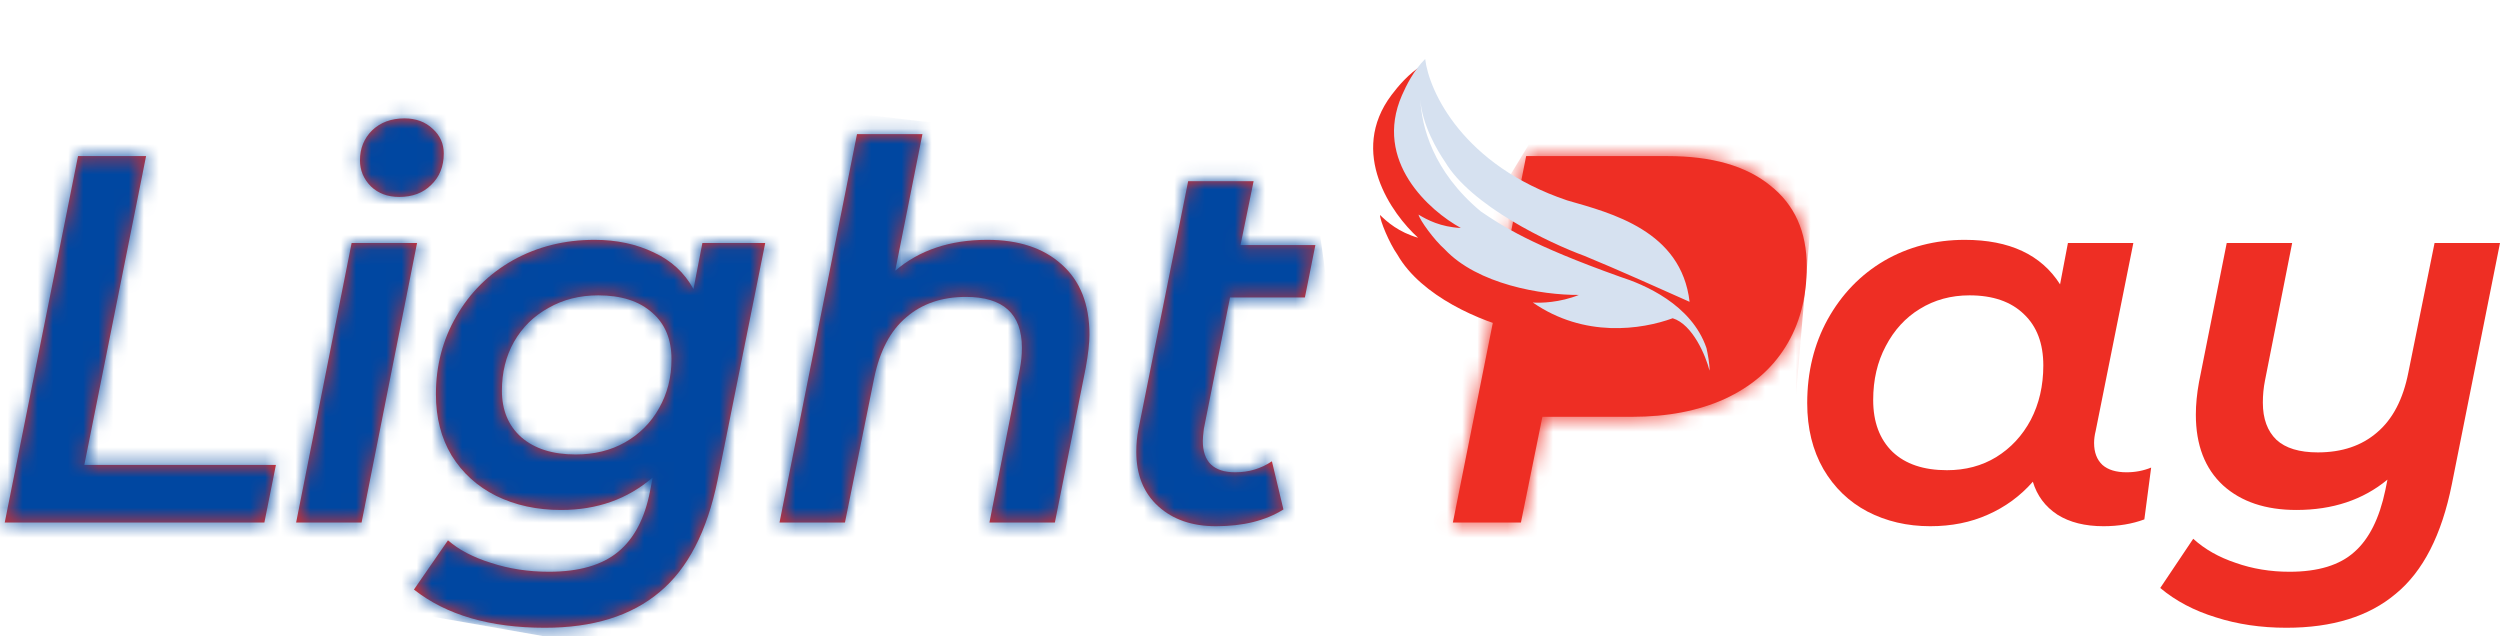 <svg width="165" height="42" viewBox="0 0 165 42" fill="none" xmlns="http://www.w3.org/2000/svg">
<path d="M5.149 10.302H9.641L5.564 30.687H18.209L17.449 34.488H0.312L5.149 10.302Z" fill="#EE2E24"/>
<path d="M23.207 16.038H27.525L23.863 34.488H19.544L23.207 16.038ZM26.351 12.997C25.591 12.997 24.969 12.767 24.485 12.306C24.001 11.822 23.759 11.246 23.759 10.579C23.759 9.795 24.024 9.139 24.554 8.609C25.107 8.079 25.821 7.814 26.696 7.814C27.456 7.814 28.078 8.045 28.562 8.505C29.046 8.943 29.288 9.484 29.288 10.129C29.288 10.982 29.011 11.673 28.458 12.202C27.928 12.732 27.226 12.997 26.351 12.997Z" fill="#EE2E24"/>
<path d="M50.504 16.038L47.36 31.689C46.669 35.075 45.39 37.54 43.525 39.083C41.659 40.649 39.137 41.432 35.958 41.432C32.342 41.432 29.462 40.592 27.32 38.91L29.566 35.663C30.28 36.284 31.224 36.78 32.399 37.148C33.597 37.54 34.875 37.736 36.234 37.736C38.215 37.736 39.736 37.298 40.795 36.423C41.855 35.547 42.557 34.211 42.903 32.415L43.075 31.516C41.417 32.944 39.402 33.658 37.029 33.658C35.44 33.658 34.012 33.348 32.745 32.726C31.501 32.104 30.522 31.217 29.808 30.065C29.117 28.913 28.771 27.566 28.771 26.023C28.771 24.134 29.221 22.418 30.119 20.875C31.017 19.308 32.261 18.076 33.85 17.178C35.463 16.279 37.259 15.83 39.24 15.83C40.691 15.83 41.993 16.107 43.145 16.66C44.296 17.189 45.172 17.995 45.77 19.078L46.358 16.038H50.504ZM37.996 29.996C39.217 29.996 40.3 29.731 41.244 29.201C42.212 28.649 42.96 27.9 43.49 26.956C44.043 25.988 44.319 24.906 44.319 23.708C44.319 22.395 43.893 21.37 43.041 20.633C42.189 19.873 41.002 19.493 39.482 19.493C38.261 19.493 37.167 19.769 36.2 20.322C35.233 20.852 34.472 21.6 33.919 22.568C33.39 23.512 33.125 24.583 33.125 25.781C33.125 27.071 33.551 28.096 34.403 28.856C35.279 29.616 36.476 29.996 37.996 29.996Z" fill="#EE2E24"/>
<path d="M65.165 15.83C67.238 15.83 68.874 16.372 70.071 17.454C71.292 18.537 71.903 20.08 71.903 22.084C71.903 22.637 71.822 23.362 71.661 24.261L69.622 34.488H65.303L67.307 24.364C67.399 23.904 67.445 23.431 67.445 22.948C67.445 20.713 66.213 19.596 63.749 19.596C62.159 19.596 60.846 20.046 59.81 20.944C58.773 21.819 58.071 23.143 57.702 24.917L55.767 34.488H51.448L56.562 8.851H60.881L59.084 17.869C60.673 16.51 62.7 15.83 65.165 15.83Z" fill="#EE2E24"/>
<path d="M79.454 28.303C79.408 28.672 79.385 28.937 79.385 29.098C79.385 30.48 80.099 31.171 81.527 31.171C82.426 31.171 83.232 30.929 83.946 30.445L84.706 33.624C83.531 34.361 82.046 34.73 80.249 34.73C78.683 34.73 77.416 34.292 76.448 33.417C75.481 32.541 74.997 31.344 74.997 29.823C74.997 29.294 75.043 28.798 75.135 28.338L78.418 11.961H82.737L81.873 16.176H86.814L86.123 19.631H81.182L79.454 28.303Z" fill="#EE2E24"/>
<path d="M110.056 10.302C112.981 10.302 115.238 10.947 116.828 12.237C118.44 13.504 119.246 15.289 119.246 17.592C119.246 19.642 118.774 21.416 117.83 22.913C116.908 24.387 115.572 25.528 113.822 26.334C112.094 27.117 110.056 27.509 107.706 27.509H101.798L100.381 34.488H95.89L100.727 10.302H110.056ZM107.879 23.708C110.067 23.708 111.749 23.224 112.923 22.257C114.121 21.266 114.72 19.85 114.72 18.007C114.72 16.717 114.271 15.75 113.373 15.105C112.497 14.437 111.23 14.103 109.572 14.103H104.458L102.558 23.708H107.879Z" fill="#EE2E24"/>
<path d="M140.352 31.171C140.928 31.171 141.469 31.067 141.976 30.86L141.527 34.28C140.721 34.58 139.822 34.73 138.832 34.73C137.611 34.73 136.598 34.476 135.792 33.969C134.985 33.44 134.444 32.714 134.168 31.793C133.338 32.737 132.348 33.463 131.196 33.969C130.068 34.476 128.801 34.73 127.396 34.73C125.875 34.73 124.493 34.407 123.25 33.762C122.029 33.117 121.061 32.184 120.347 30.964C119.633 29.72 119.276 28.269 119.276 26.61C119.276 24.56 119.725 22.717 120.624 21.082C121.545 19.424 122.789 18.134 124.355 17.212C125.945 16.291 127.718 15.83 129.676 15.83C132.624 15.83 134.72 16.809 135.964 18.767L136.483 16.038H140.801L138.314 28.441C138.245 28.718 138.21 28.983 138.21 29.236C138.21 29.858 138.394 30.342 138.763 30.687C139.131 31.01 139.661 31.171 140.352 31.171ZM128.501 31.033C129.722 31.033 130.805 30.745 131.749 30.169C132.716 29.57 133.477 28.752 134.029 27.716C134.582 26.656 134.859 25.459 134.859 24.122C134.859 22.671 134.433 21.543 133.58 20.736C132.728 19.907 131.53 19.493 129.987 19.493C128.766 19.493 127.672 19.792 126.705 20.391C125.76 20.967 125.012 21.785 124.459 22.844C123.906 23.881 123.63 25.067 123.63 26.403C123.63 27.854 124.056 28.994 124.908 29.823C125.76 30.63 126.958 31.033 128.501 31.033Z" fill="#EE2E24"/>
<path d="M165 16.038L161.821 31.965C161.153 35.306 159.921 37.712 158.124 39.187C156.351 40.684 153.944 41.432 150.903 41.432C149.222 41.432 147.667 41.202 146.239 40.742C144.811 40.304 143.59 39.659 142.576 38.807L144.753 35.559C145.513 36.25 146.446 36.78 147.552 37.148C148.657 37.54 149.844 37.736 151.111 37.736C152.999 37.736 154.427 37.298 155.395 36.423C156.362 35.57 157.042 34.211 157.433 32.346L157.572 31.655C155.959 32.99 153.955 33.658 151.56 33.658C149.533 33.658 147.92 33.117 146.723 32.035C145.525 30.929 144.926 29.374 144.926 27.37C144.926 26.702 144.995 25.988 145.133 25.228L146.964 16.038H151.283L149.487 25.125C149.395 25.585 149.348 26.069 149.348 26.576C149.348 27.635 149.648 28.453 150.247 29.029C150.846 29.581 151.755 29.858 152.976 29.858C154.566 29.858 155.867 29.42 156.881 28.545C157.917 27.67 158.608 26.345 158.954 24.572L160.681 16.038H165Z" fill="#EE2E24"/>
<mask id="mask0_3376_676" style="mask-type:alpha" maskUnits="userSpaceOnUse" x="0" y="7" width="165" height="35">
<path d="M5.149 10.302H9.641L5.564 30.687H18.209L17.449 34.488H0.312L5.149 10.302Z" fill="#EE2E24"/>
<path d="M23.207 16.038H27.525L23.863 34.488H19.544L23.207 16.038ZM26.351 12.997C25.591 12.997 24.969 12.767 24.485 12.306C24.001 11.822 23.759 11.246 23.759 10.579C23.759 9.795 24.024 9.139 24.554 8.609C25.107 8.079 25.821 7.814 26.696 7.814C27.456 7.814 28.078 8.045 28.562 8.505C29.046 8.943 29.288 9.484 29.288 10.129C29.288 10.982 29.011 11.673 28.458 12.202C27.928 12.732 27.226 12.997 26.351 12.997Z" fill="#EE2E24"/>
<path d="M50.504 16.038L47.36 31.689C46.669 35.075 45.39 37.54 43.525 39.083C41.659 40.649 39.137 41.432 35.958 41.432C32.342 41.432 29.462 40.592 27.32 38.91L29.566 35.663C30.28 36.284 31.224 36.78 32.399 37.148C33.597 37.54 34.875 37.736 36.234 37.736C38.215 37.736 39.736 37.298 40.795 36.423C41.855 35.547 42.557 34.211 42.903 32.415L43.075 31.516C41.417 32.944 39.402 33.658 37.029 33.658C35.44 33.658 34.012 33.348 32.745 32.726C31.501 32.104 30.522 31.217 29.808 30.065C29.117 28.913 28.771 27.566 28.771 26.023C28.771 24.134 29.221 22.418 30.119 20.875C31.017 19.308 32.261 18.076 33.85 17.178C35.463 16.279 37.259 15.83 39.24 15.83C40.691 15.83 41.993 16.107 43.145 16.66C44.296 17.189 45.172 17.995 45.77 19.078L46.358 16.038H50.504ZM37.996 29.996C39.217 29.996 40.3 29.731 41.244 29.201C42.212 28.649 42.96 27.9 43.49 26.956C44.043 25.988 44.319 24.906 44.319 23.708C44.319 22.395 43.893 21.37 43.041 20.633C42.189 19.873 41.002 19.493 39.482 19.493C38.261 19.493 37.167 19.769 36.2 20.322C35.233 20.852 34.472 21.6 33.919 22.568C33.39 23.512 33.125 24.583 33.125 25.781C33.125 27.071 33.551 28.096 34.403 28.856C35.279 29.616 36.476 29.996 37.996 29.996Z" fill="#EE2E24"/>
<path d="M65.165 15.83C67.238 15.83 68.874 16.372 70.071 17.454C71.292 18.537 71.903 20.08 71.903 22.084C71.903 22.637 71.822 23.362 71.661 24.261L69.622 34.488H65.303L67.307 24.364C67.399 23.904 67.445 23.431 67.445 22.948C67.445 20.713 66.213 19.596 63.749 19.596C62.159 19.596 60.846 20.046 59.81 20.944C58.773 21.819 58.071 23.143 57.702 24.917L55.767 34.488H51.448L56.562 8.851H60.881L59.084 17.869C60.673 16.51 62.7 15.83 65.165 15.83Z" fill="#EE2E24"/>
<path d="M79.454 28.303C79.408 28.672 79.385 28.937 79.385 29.098C79.385 30.48 80.099 31.171 81.527 31.171C82.426 31.171 83.232 30.929 83.946 30.445L84.706 33.624C83.531 34.361 82.046 34.73 80.249 34.73C78.683 34.73 77.416 34.292 76.448 33.417C75.481 32.541 74.997 31.344 74.997 29.823C74.997 29.294 75.043 28.798 75.135 28.338L78.418 11.961H82.737L81.873 16.176H86.814L86.123 19.631H81.182L79.454 28.303Z" fill="#EE2E24"/>
<path d="M110.056 10.302C112.981 10.302 115.238 10.947 116.828 12.237C118.44 13.504 119.246 15.289 119.246 17.592C119.246 19.642 118.774 21.416 117.83 22.913C116.908 24.387 115.572 25.528 113.822 26.334C112.094 27.117 110.056 27.509 107.706 27.509H101.798L100.381 34.488H95.89L100.727 10.302H110.056ZM107.879 23.708C110.067 23.708 111.749 23.224 112.923 22.257C114.121 21.266 114.72 19.85 114.72 18.007C114.72 16.717 114.271 15.75 113.373 15.105C112.497 14.437 111.23 14.103 109.572 14.103H104.458L102.558 23.708H107.879Z" fill="#EE2E24"/>
<path d="M140.352 31.171C140.928 31.171 141.469 31.067 141.976 30.86L141.527 34.28C140.721 34.58 139.822 34.73 138.832 34.73C137.611 34.73 136.598 34.476 135.792 33.969C134.985 33.44 134.444 32.714 134.168 31.793C133.338 32.737 132.348 33.463 131.196 33.969C130.068 34.476 128.801 34.73 127.396 34.73C125.875 34.73 124.493 34.407 123.25 33.762C122.029 33.117 121.061 32.184 120.347 30.964C119.633 29.72 119.276 28.269 119.276 26.61C119.276 24.56 119.725 22.717 120.624 21.082C121.545 19.424 122.789 18.134 124.355 17.212C125.945 16.291 127.718 15.83 129.676 15.83C132.624 15.83 134.72 16.809 135.964 18.767L136.483 16.038H140.801L138.314 28.441C138.245 28.718 138.21 28.983 138.21 29.236C138.21 29.858 138.394 30.342 138.763 30.687C139.131 31.01 139.661 31.171 140.352 31.171ZM128.501 31.033C129.722 31.033 130.805 30.745 131.749 30.169C132.716 29.57 133.477 28.752 134.029 27.716C134.582 26.656 134.859 25.459 134.859 24.122C134.859 22.671 134.433 21.543 133.58 20.736C132.728 19.907 131.53 19.493 129.987 19.493C128.766 19.493 127.672 19.792 126.705 20.391C125.76 20.967 125.012 21.785 124.459 22.844C123.906 23.881 123.63 25.067 123.63 26.403C123.63 27.854 124.056 28.994 124.908 29.823C125.76 30.63 126.958 31.033 128.501 31.033Z" fill="#EE2E24"/>
<path d="M165 16.038L161.821 31.965C161.153 35.306 159.921 37.712 158.124 39.187C156.351 40.684 153.944 41.432 150.903 41.432C149.222 41.432 147.667 41.202 146.239 40.742C144.811 40.304 143.59 39.659 142.576 38.807L144.753 35.559C145.513 36.25 146.446 36.78 147.552 37.148C148.657 37.54 149.844 37.736 151.111 37.736C152.999 37.736 154.427 37.298 155.395 36.423C156.362 35.57 157.042 34.211 157.433 32.346L157.572 31.655C155.959 32.99 153.955 33.658 151.56 33.658C149.533 33.658 147.92 33.117 146.723 32.035C145.525 30.929 144.926 29.374 144.926 27.37C144.926 26.702 144.995 25.988 145.133 25.228L146.964 16.038H151.283L149.487 25.125C149.395 25.585 149.348 26.069 149.348 26.576C149.348 27.635 149.648 28.453 150.247 29.029C150.846 29.581 151.755 29.858 152.976 29.858C154.566 29.858 155.867 29.42 156.881 28.545C157.917 27.67 158.608 26.345 158.954 24.572L160.681 16.038H165Z" fill="#EE2E24"/>
</mask>
<g mask="url(#mask0_3376_676)">
<path d="M120 9.096C114.109 8.598 102.218 7.701 101.776 8.099L83 39.006L117.239 41L120 9.096Z" fill="#EE2E24"/>
<path d="M92 50.5C92 52.5 18.4 38.6 18 39L-7.5 39L5 1.5L86.5 11L92 50.5Z" fill="#0047A1"/>
</g>
<path d="M101.5 25L103.5 13H113.5L116.5 17L114 24.5L101.5 25Z" fill="#EE2E24"/>
<path d="M93.884 4.295C93.638 6.442 92.836 12.152 99 16C101.642 17.488 107.71 19.237 107.156 23.924C105.848 22.921 102.875 20.638 101.103 19.369C99.039 18.006 94.589 14.419 93.588 11.198C93.273 10.383 92.681 8.483 92.95 6.839C92.639 8.537 95.511 12.22 98 15.547C99.19 16.841 97.806 17.829 103.077 21.256C104.475 22.098 107.453 22.763 107.745 25.81C107.742 26.153 106.612 24.627 106.5 25C106.491 23.995 107.006 25.418 105.821 24.722C103.643 24.977 104.407 25.718 101.644 22.64C102.117 22.799 98.827 21.998 100.153 21.791C97.751 21.238 93.801 19.556 92.233 16.813C91.689 16.042 91.072 14.548 91.082 14.188C91.547 14.647 92.319 15.326 93.595 15.691C91.853 14.119 88.976 10.069 91.842 6.267C92.267 5.704 92.975 4.851 93.884 4.295Z" fill="#EE2E24"/>
<path d="M94.061 3.893C94.319 6.039 96.554 10.91 103.442 13.229C106.356 14.065 110.969 15.232 111.513 19.92C110.009 19.247 106.589 17.713 104.572 16.888C102.248 16.04 97.089 13.579 95.371 10.677C94.875 9.958 93.86 8.245 93.742 6.584C93.831 8.308 94.543 11.294 97.734 13.954C99.192 14.938 101.008 16.153 106.929 18.268C108.483 18.764 111.639 20.077 112.628 22.974C112.704 23.308 112.851 24.074 112.828 24.462C112.586 23.487 111.713 21.408 110.399 21.005C108.339 21.757 104.564 22.321 101.164 19.965C101.66 20.01 102.965 19.972 104.207 19.465C101.742 19.482 97.511 18.76 95.351 16.453C94.643 15.829 93.697 14.518 93.623 14.165C94.182 14.505 95.091 14.987 96.416 15.046C94.358 13.92 90.623 10.646 92.531 6.284C92.814 5.638 93.306 4.644 94.061 3.893Z" fill="#D6E1F0"/>
</svg>
